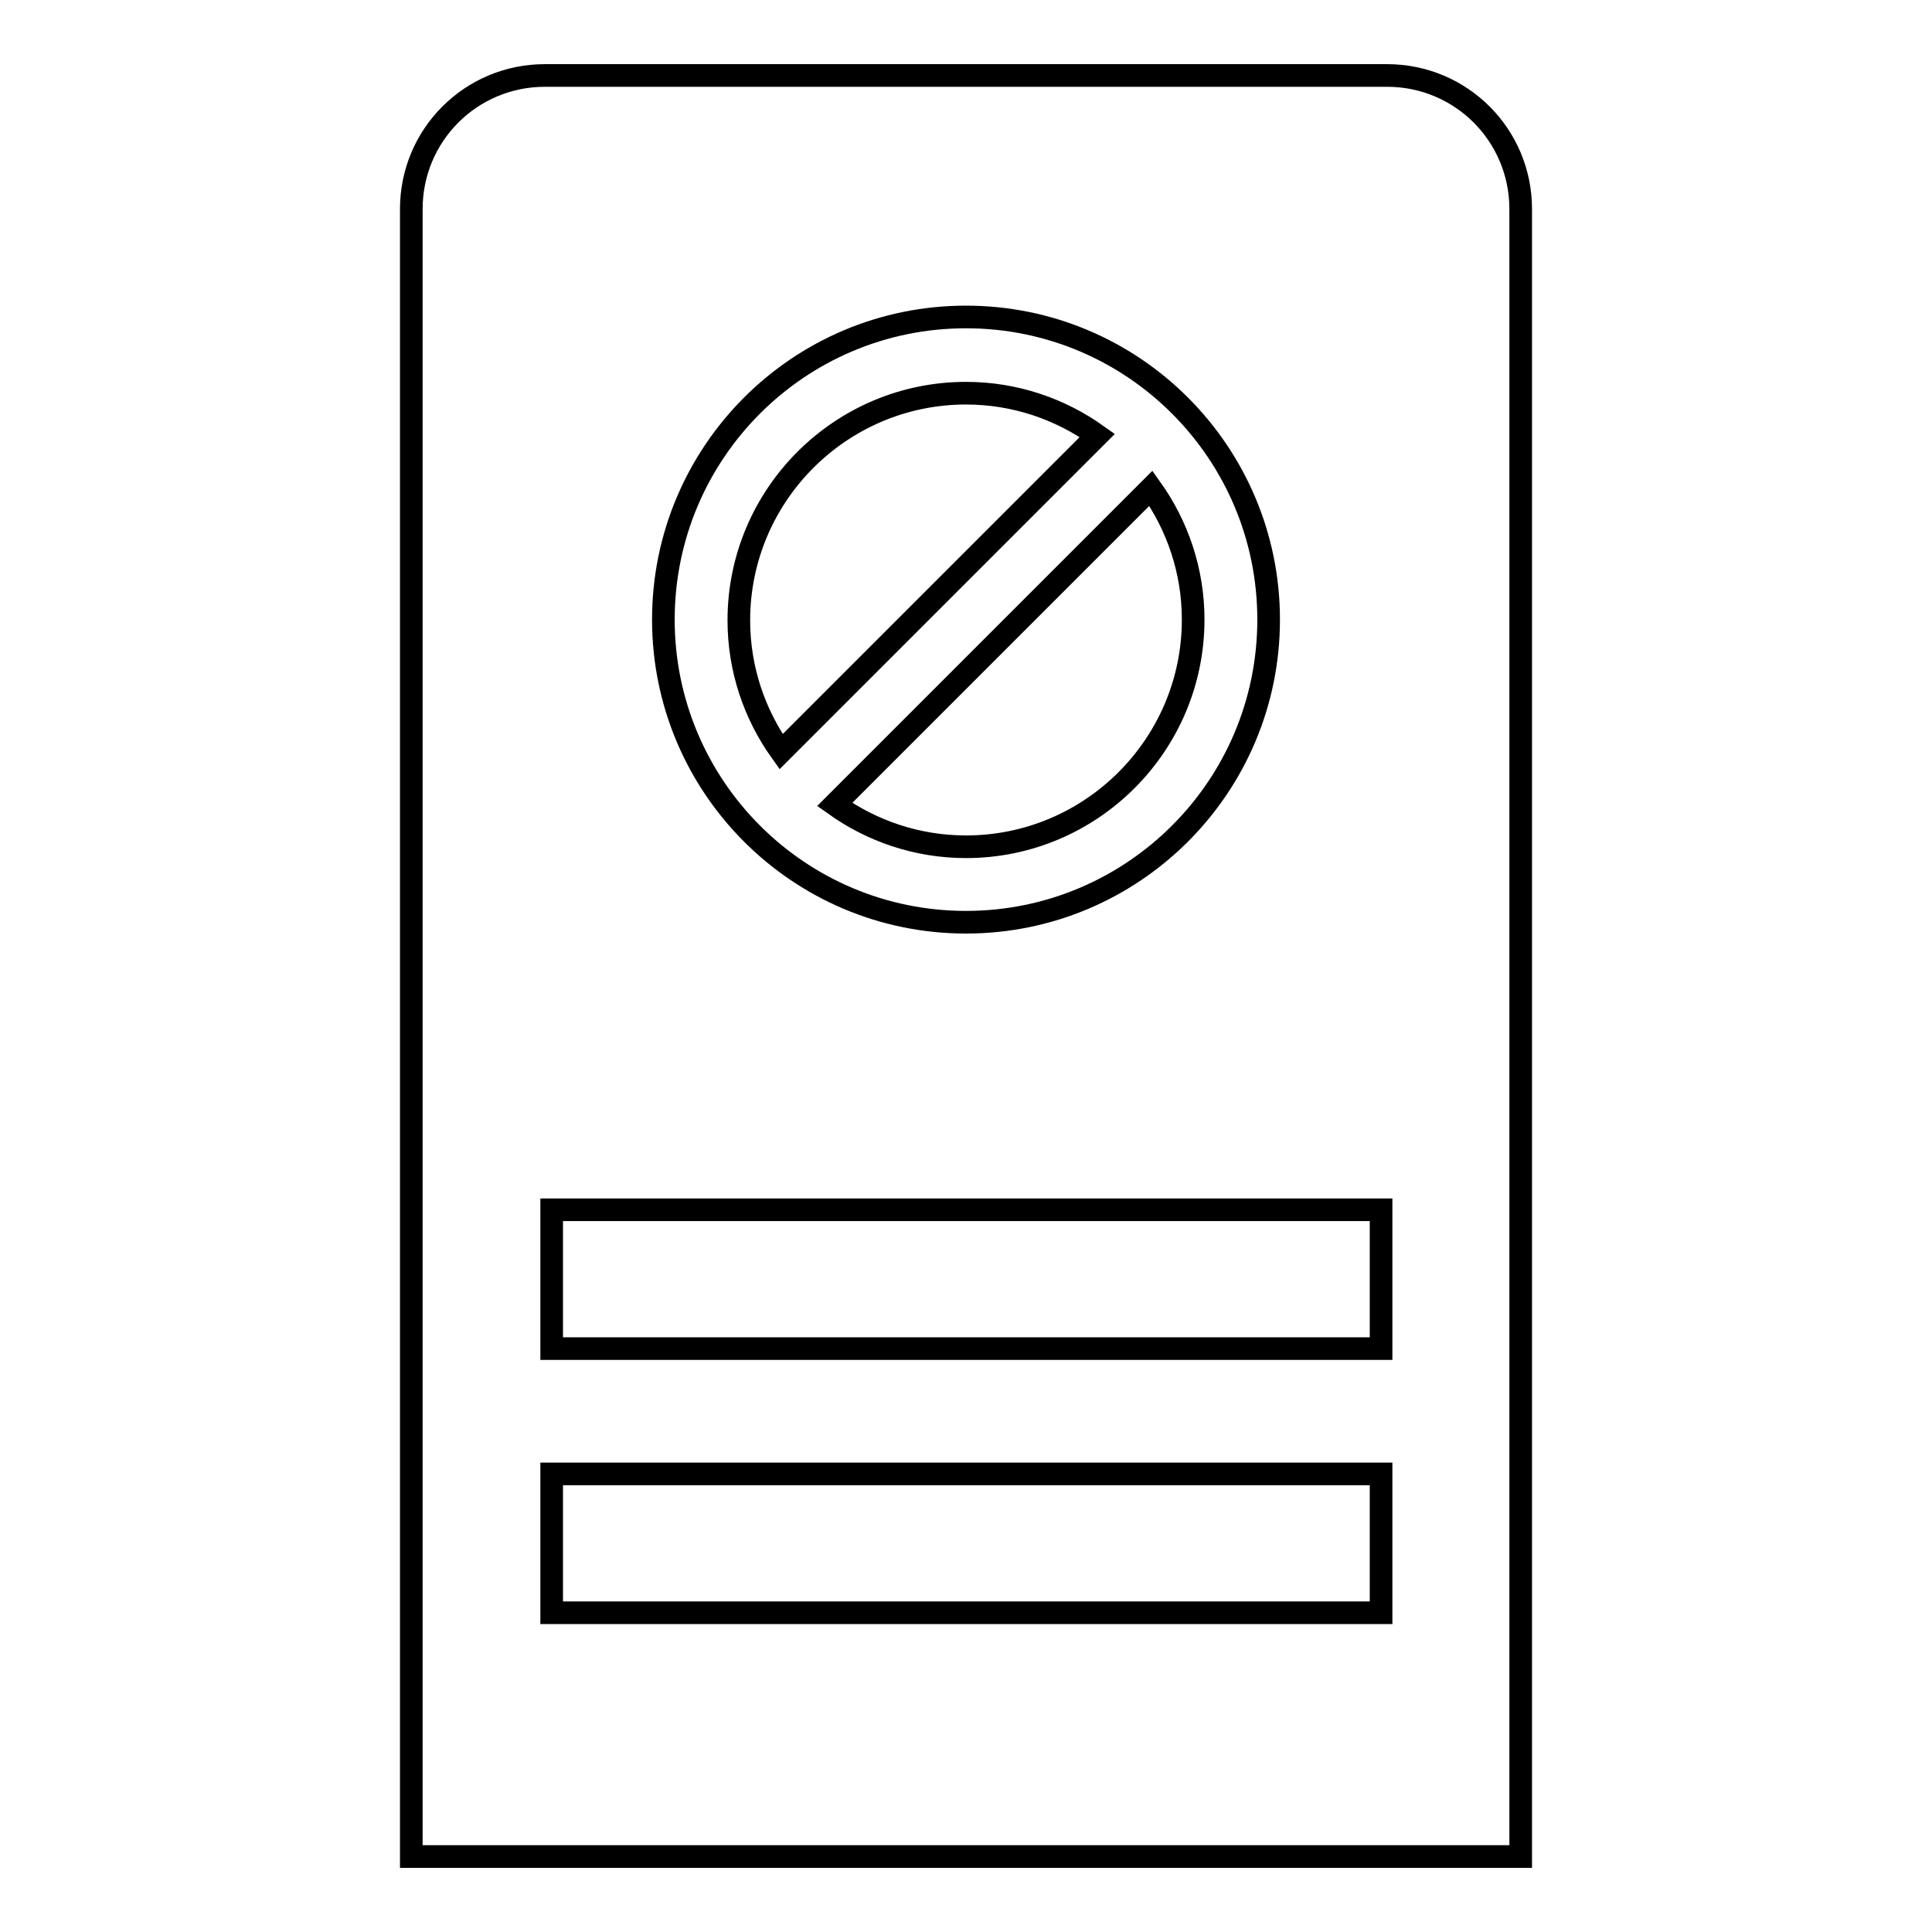 <?xml version="1.0" encoding="utf-8"?>
<!-- Svg Vector Icons : http://www.onlinewebfonts.com/icon -->
<!DOCTYPE svg PUBLIC "-//W3C//DTD SVG 1.1//EN" "http://www.w3.org/Graphics/SVG/1.1/DTD/svg11.dtd">
<svg version="1.1" xmlns="http://www.w3.org/2000/svg" xmlns:xlink="http://www.w3.org/1999/xlink" x="0px" y="0px" viewBox="0 0 256 256" enable-background="new 0 0 256 256" xml:space="preserve">
<g><g><path stroke-width="3" fill-opacity="0" stroke="#000000"  d="M145.4,57.7c-4.9-3.5-10.9-5.6-17.4-5.6c-16.6,0-30.1,13.5-30.1,30.1c0,6.5,2.1,12.5,5.6,17.4L145.4,57.7z M183.8,10H72.2c-9.8,0-17.7,7.9-17.7,17.7V246h147V27.7C201.5,17.9,193.6,10,183.8,10z M128,42c22.2,0,40.1,18,40.1,40.1c0,22.2-18,40.1-40.1,40.1c-22.2,0-40.1-18-40.1-40.1C87.9,60,105.8,42,128,42z M182.9,213.7H73.1v-18.4h109.9V213.7z M182.9,178.7H73.1v-18.4h109.9V178.7z M128,112.2c16.6,0,30.1-13.5,30.1-30.1c0-6.5-2.1-12.5-5.6-17.4l-41.9,41.9C115.5,110.1,121.5,112.2,128,112.2z"/></g></g>
</svg>